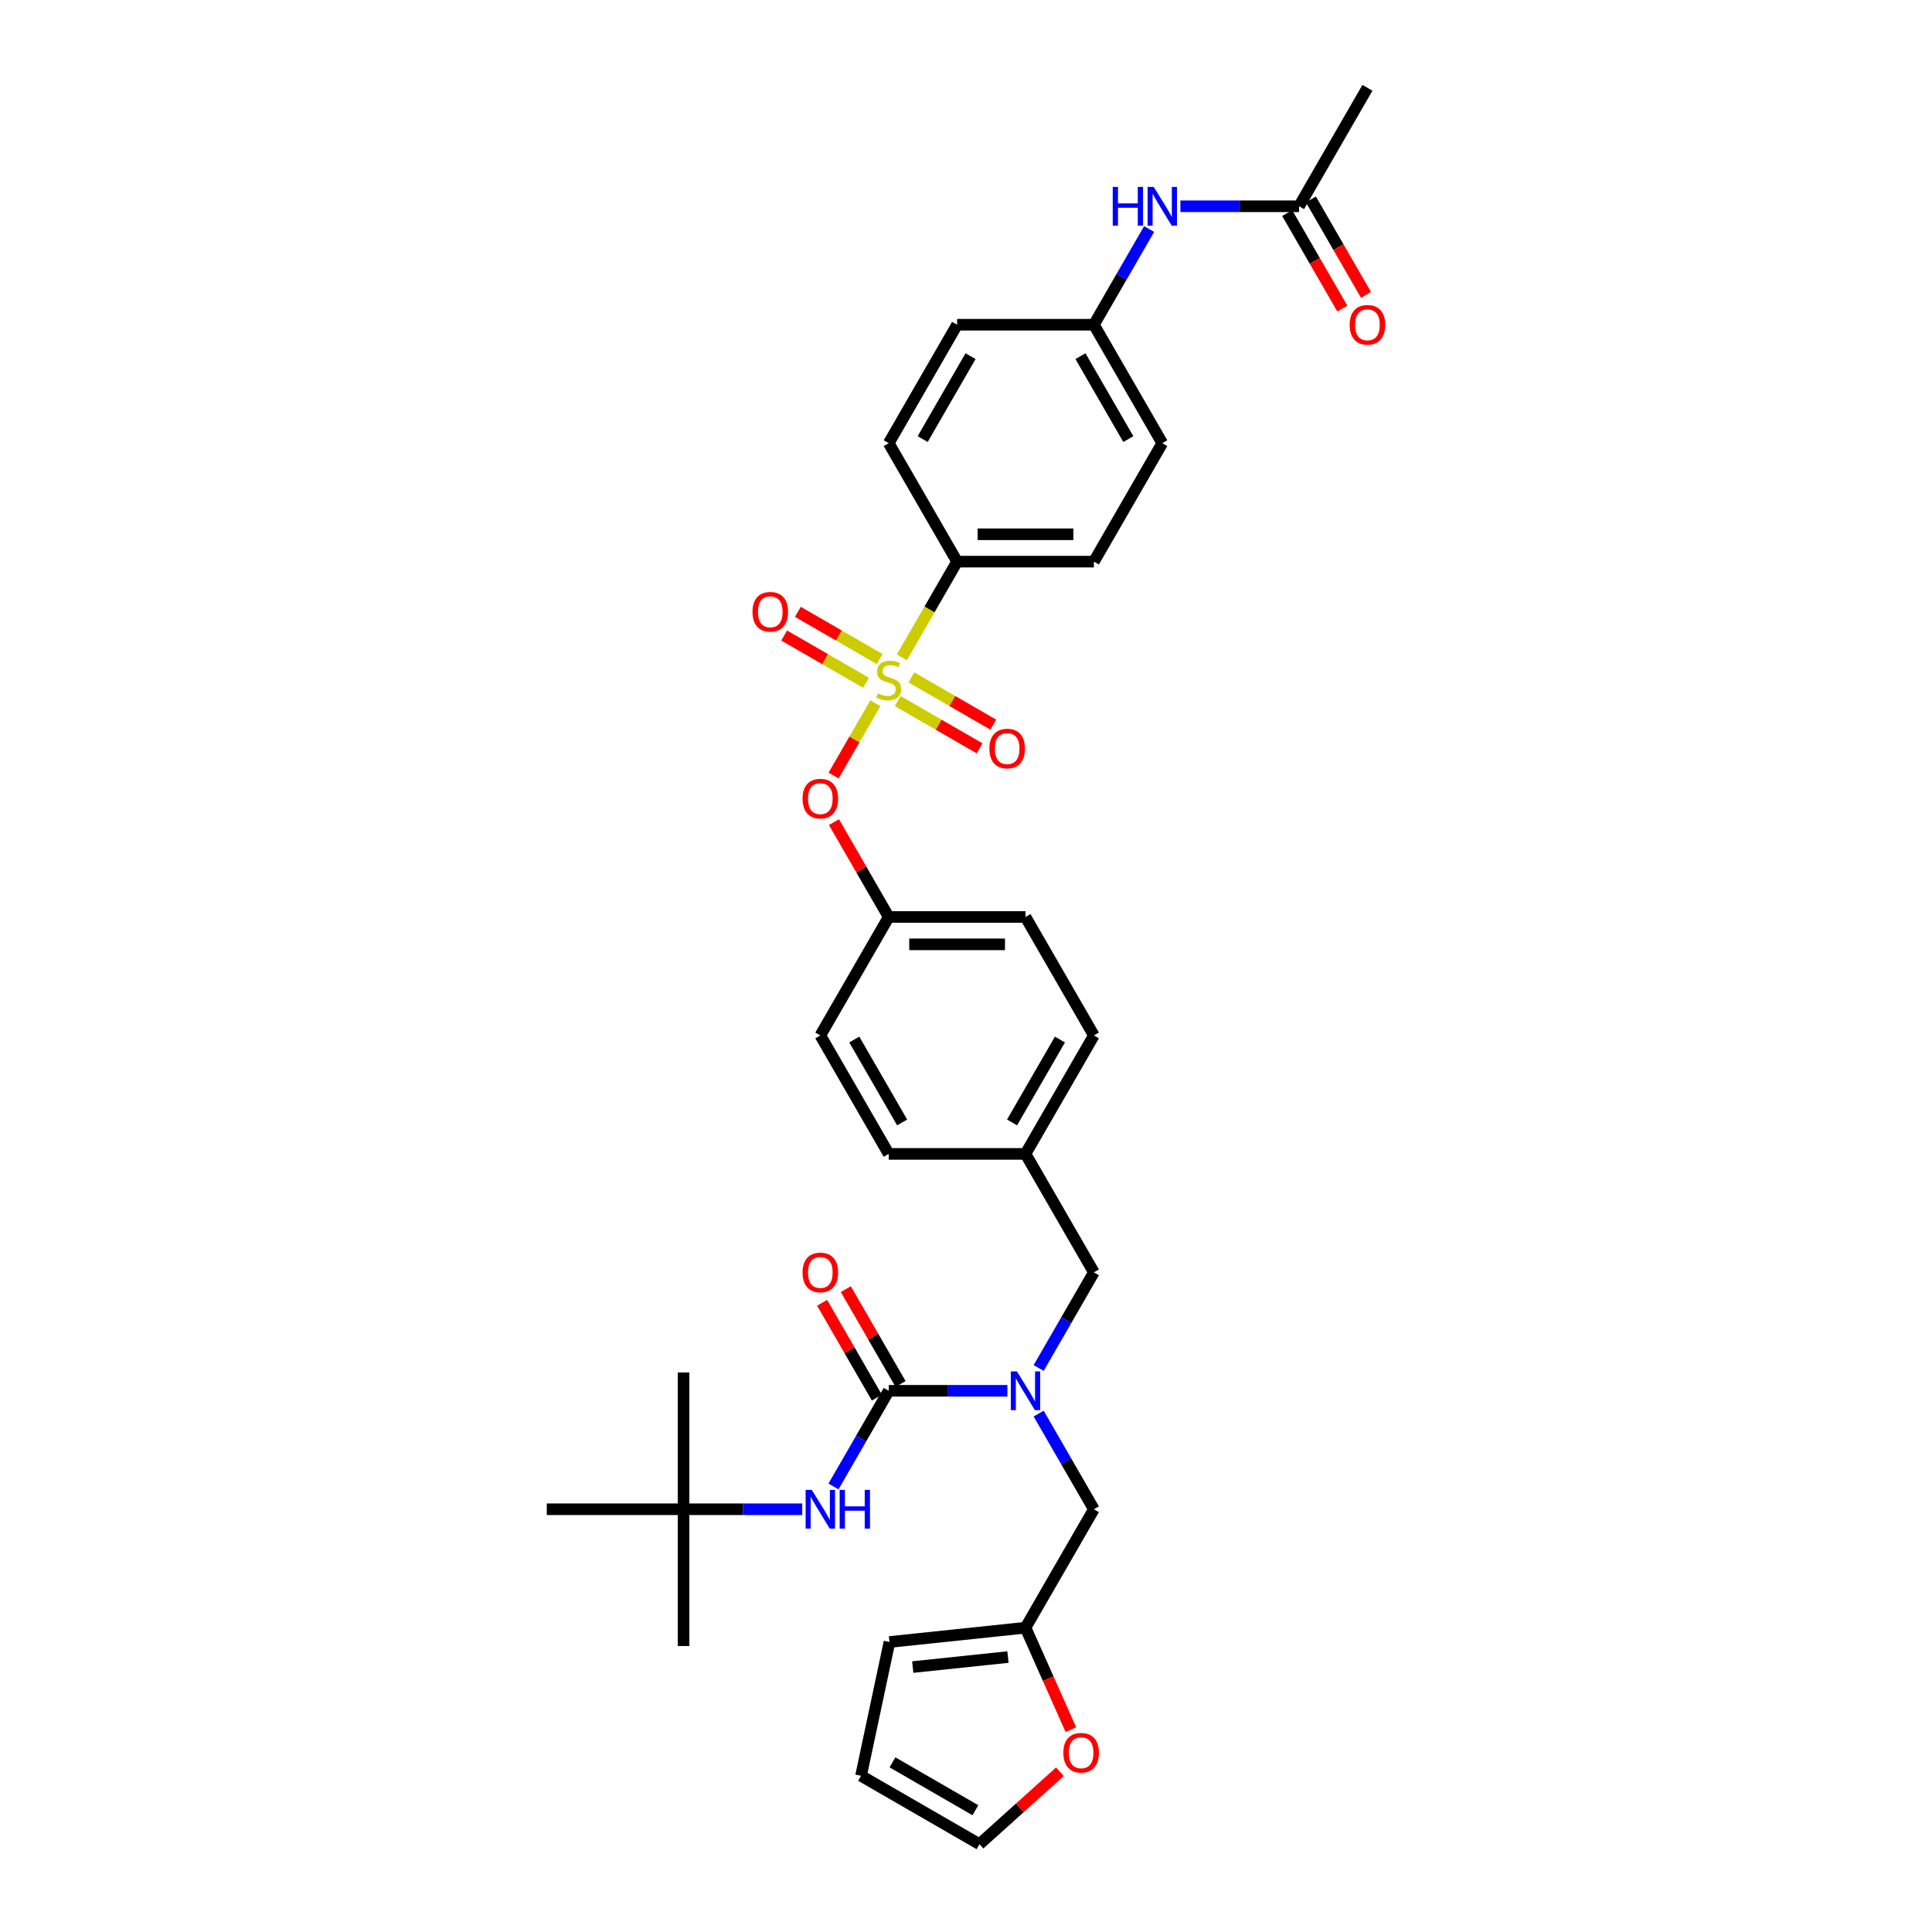 <?xml version='1.0' encoding='iso-8859-1'?>
<svg version='1.1' baseProfile='full'
              xmlns='http://www.w3.org/2000/svg'
                      xmlns:rdkit='http://www.rdkit.org/xml'
                      xmlns:xlink='http://www.w3.org/1999/xlink'
                  xml:space='preserve'
width='1000px' height='1000px' viewBox='0 0 1000 1000'>
<!-- END OF HEADER -->
<rect style='opacity:1.0;fill:#FFFFFF;stroke:none' width='1000' height='1000' x='0' y='0'> </rect>
<path class='bond-0' d='M 353.806,781.187 L 353.806,851.983' style='fill:none;fill-rule:evenodd;stroke:#000000;stroke-width:6px;stroke-linecap:butt;stroke-linejoin:miter;stroke-opacity:1' />
<path class='bond-1' d='M 353.806,781.187 L 353.806,710.391' style='fill:none;fill-rule:evenodd;stroke:#000000;stroke-width:6px;stroke-linecap:butt;stroke-linejoin:miter;stroke-opacity:1' />
<path class='bond-2' d='M 353.806,781.187 L 283.01,781.187' style='fill:none;fill-rule:evenodd;stroke:#000000;stroke-width:6px;stroke-linecap:butt;stroke-linejoin:miter;stroke-opacity:1' />
<path class='bond-3' d='M 353.806,781.187 L 384.518,781.187' style='fill:none;fill-rule:evenodd;stroke:#000000;stroke-width:6px;stroke-linecap:butt;stroke-linejoin:miter;stroke-opacity:1' />
<path class='bond-3' d='M 384.518,781.187 L 415.229,781.187' style='fill:none;fill-rule:evenodd;stroke:#0000FF;stroke-width:6px;stroke-linecap:butt;stroke-linejoin:miter;stroke-opacity:1' />
<path class='bond-4' d='M 566.194,658.565 L 530.796,597.254' style='fill:none;fill-rule:evenodd;stroke:#000000;stroke-width:6px;stroke-linecap:butt;stroke-linejoin:miter;stroke-opacity:1' />
<path class='bond-5' d='M 566.194,658.565 L 551.9,683.323' style='fill:none;fill-rule:evenodd;stroke:#000000;stroke-width:6px;stroke-linecap:butt;stroke-linejoin:miter;stroke-opacity:1' />
<path class='bond-5' d='M 551.9,683.323 L 537.606,708.082' style='fill:none;fill-rule:evenodd;stroke:#0000FF;stroke-width:6px;stroke-linecap:butt;stroke-linejoin:miter;stroke-opacity:1' />
<path class='bond-6' d='M 521.423,719.876 L 490.712,719.876' style='fill:none;fill-rule:evenodd;stroke:#0000FF;stroke-width:6px;stroke-linecap:butt;stroke-linejoin:miter;stroke-opacity:1' />
<path class='bond-6' d='M 490.712,719.876 L 460,719.876' style='fill:none;fill-rule:evenodd;stroke:#000000;stroke-width:6px;stroke-linecap:butt;stroke-linejoin:miter;stroke-opacity:1' />
<path class='bond-7' d='M 537.606,731.671 L 551.9,756.429' style='fill:none;fill-rule:evenodd;stroke:#0000FF;stroke-width:6px;stroke-linecap:butt;stroke-linejoin:miter;stroke-opacity:1' />
<path class='bond-7' d='M 551.9,756.429 L 566.194,781.187' style='fill:none;fill-rule:evenodd;stroke:#000000;stroke-width:6px;stroke-linecap:butt;stroke-linejoin:miter;stroke-opacity:1' />
<path class='bond-8' d='M 466.131,716.337 L 451.96,691.791' style='fill:none;fill-rule:evenodd;stroke:#000000;stroke-width:6px;stroke-linecap:butt;stroke-linejoin:miter;stroke-opacity:1' />
<path class='bond-8' d='M 451.96,691.791 L 437.788,667.245' style='fill:none;fill-rule:evenodd;stroke:#FF0000;stroke-width:6px;stroke-linecap:butt;stroke-linejoin:miter;stroke-opacity:1' />
<path class='bond-8' d='M 453.869,723.416 L 439.698,698.87' style='fill:none;fill-rule:evenodd;stroke:#000000;stroke-width:6px;stroke-linecap:butt;stroke-linejoin:miter;stroke-opacity:1' />
<path class='bond-8' d='M 439.698,698.87 L 425.526,674.324' style='fill:none;fill-rule:evenodd;stroke:#FF0000;stroke-width:6px;stroke-linecap:butt;stroke-linejoin:miter;stroke-opacity:1' />
<path class='bond-9' d='M 460,719.876 L 445.706,744.635' style='fill:none;fill-rule:evenodd;stroke:#000000;stroke-width:6px;stroke-linecap:butt;stroke-linejoin:miter;stroke-opacity:1' />
<path class='bond-9' d='M 445.706,744.635 L 431.412,769.393' style='fill:none;fill-rule:evenodd;stroke:#0000FF;stroke-width:6px;stroke-linecap:butt;stroke-linejoin:miter;stroke-opacity:1' />
<path class='bond-10' d='M 530.796,842.498 L 542.543,868.882' style='fill:none;fill-rule:evenodd;stroke:#000000;stroke-width:6px;stroke-linecap:butt;stroke-linejoin:miter;stroke-opacity:1' />
<path class='bond-10' d='M 542.543,868.882 L 554.29,895.266' style='fill:none;fill-rule:evenodd;stroke:#FF0000;stroke-width:6px;stroke-linecap:butt;stroke-linejoin:miter;stroke-opacity:1' />
<path class='bond-11' d='M 530.796,842.498 L 460.388,849.899' style='fill:none;fill-rule:evenodd;stroke:#000000;stroke-width:6px;stroke-linecap:butt;stroke-linejoin:miter;stroke-opacity:1' />
<path class='bond-11' d='M 521.715,857.69 L 472.429,862.87' style='fill:none;fill-rule:evenodd;stroke:#000000;stroke-width:6px;stroke-linecap:butt;stroke-linejoin:miter;stroke-opacity:1' />
<path class='bond-12' d='M 530.796,842.498 L 566.194,781.187' style='fill:none;fill-rule:evenodd;stroke:#000000;stroke-width:6px;stroke-linecap:butt;stroke-linejoin:miter;stroke-opacity:1' />
<path class='bond-13' d='M 548.618,917.054 L 527.799,935.8' style='fill:none;fill-rule:evenodd;stroke:#FF0000;stroke-width:6px;stroke-linecap:butt;stroke-linejoin:miter;stroke-opacity:1' />
<path class='bond-13' d='M 527.799,935.8 L 506.98,954.545' style='fill:none;fill-rule:evenodd;stroke:#000000;stroke-width:6px;stroke-linecap:butt;stroke-linejoin:miter;stroke-opacity:1' />
<path class='bond-14' d='M 530.796,597.254 L 566.194,535.943' style='fill:none;fill-rule:evenodd;stroke:#000000;stroke-width:6px;stroke-linecap:butt;stroke-linejoin:miter;stroke-opacity:1' />
<path class='bond-14' d='M 523.844,580.978 L 548.622,538.06' style='fill:none;fill-rule:evenodd;stroke:#000000;stroke-width:6px;stroke-linecap:butt;stroke-linejoin:miter;stroke-opacity:1' />
<path class='bond-15' d='M 530.796,597.254 L 460,597.254' style='fill:none;fill-rule:evenodd;stroke:#000000;stroke-width:6px;stroke-linecap:butt;stroke-linejoin:miter;stroke-opacity:1' />
<path class='bond-16' d='M 566.194,535.943 L 530.796,474.632' style='fill:none;fill-rule:evenodd;stroke:#000000;stroke-width:6px;stroke-linecap:butt;stroke-linejoin:miter;stroke-opacity:1' />
<path class='bond-17' d='M 530.796,474.632 L 460,474.632' style='fill:none;fill-rule:evenodd;stroke:#000000;stroke-width:6px;stroke-linecap:butt;stroke-linejoin:miter;stroke-opacity:1' />
<path class='bond-17' d='M 520.177,488.791 L 470.62,488.791' style='fill:none;fill-rule:evenodd;stroke:#000000;stroke-width:6px;stroke-linecap:butt;stroke-linejoin:miter;stroke-opacity:1' />
<path class='bond-18' d='M 460,474.632 L 424.602,535.943' style='fill:none;fill-rule:evenodd;stroke:#000000;stroke-width:6px;stroke-linecap:butt;stroke-linejoin:miter;stroke-opacity:1' />
<path class='bond-19' d='M 460,474.632 L 445.829,450.086' style='fill:none;fill-rule:evenodd;stroke:#000000;stroke-width:6px;stroke-linecap:butt;stroke-linejoin:miter;stroke-opacity:1' />
<path class='bond-19' d='M 445.829,450.086 L 431.657,425.54' style='fill:none;fill-rule:evenodd;stroke:#FF0000;stroke-width:6px;stroke-linecap:butt;stroke-linejoin:miter;stroke-opacity:1' />
<path class='bond-20' d='M 424.602,535.943 L 460,597.254' style='fill:none;fill-rule:evenodd;stroke:#000000;stroke-width:6px;stroke-linecap:butt;stroke-linejoin:miter;stroke-opacity:1' />
<path class='bond-20' d='M 442.174,538.06 L 466.953,580.978' style='fill:none;fill-rule:evenodd;stroke:#000000;stroke-width:6px;stroke-linecap:butt;stroke-linejoin:miter;stroke-opacity:1' />
<path class='bond-21' d='M 495.398,290.699 L 566.194,290.699' style='fill:none;fill-rule:evenodd;stroke:#000000;stroke-width:6px;stroke-linecap:butt;stroke-linejoin:miter;stroke-opacity:1' />
<path class='bond-21' d='M 506.018,276.54 L 555.575,276.54' style='fill:none;fill-rule:evenodd;stroke:#000000;stroke-width:6px;stroke-linecap:butt;stroke-linejoin:miter;stroke-opacity:1' />
<path class='bond-22' d='M 495.398,290.699 L 460,229.388' style='fill:none;fill-rule:evenodd;stroke:#000000;stroke-width:6px;stroke-linecap:butt;stroke-linejoin:miter;stroke-opacity:1' />
<path class='bond-23' d='M 495.398,290.699 L 481.096,315.471' style='fill:none;fill-rule:evenodd;stroke:#000000;stroke-width:6px;stroke-linecap:butt;stroke-linejoin:miter;stroke-opacity:1' />
<path class='bond-23' d='M 481.096,315.471 L 466.794,340.244' style='fill:none;fill-rule:evenodd;stroke:#CCCC00;stroke-width:6px;stroke-linecap:butt;stroke-linejoin:miter;stroke-opacity:1' />
<path class='bond-24' d='M 672.388,106.766 L 641.677,106.766' style='fill:none;fill-rule:evenodd;stroke:#000000;stroke-width:6px;stroke-linecap:butt;stroke-linejoin:miter;stroke-opacity:1' />
<path class='bond-24' d='M 641.677,106.766 L 610.966,106.766' style='fill:none;fill-rule:evenodd;stroke:#0000FF;stroke-width:6px;stroke-linecap:butt;stroke-linejoin:miter;stroke-opacity:1' />
<path class='bond-25' d='M 666.257,110.305 L 680.518,135.007' style='fill:none;fill-rule:evenodd;stroke:#000000;stroke-width:6px;stroke-linecap:butt;stroke-linejoin:miter;stroke-opacity:1' />
<path class='bond-25' d='M 680.518,135.007 L 694.78,159.709' style='fill:none;fill-rule:evenodd;stroke:#FF0000;stroke-width:6px;stroke-linecap:butt;stroke-linejoin:miter;stroke-opacity:1' />
<path class='bond-25' d='M 678.519,103.226 L 692.781,127.927' style='fill:none;fill-rule:evenodd;stroke:#000000;stroke-width:6px;stroke-linecap:butt;stroke-linejoin:miter;stroke-opacity:1' />
<path class='bond-25' d='M 692.781,127.927 L 707.042,152.629' style='fill:none;fill-rule:evenodd;stroke:#FF0000;stroke-width:6px;stroke-linecap:butt;stroke-linejoin:miter;stroke-opacity:1' />
<path class='bond-26' d='M 672.388,106.766 L 707.786,45.455' style='fill:none;fill-rule:evenodd;stroke:#000000;stroke-width:6px;stroke-linecap:butt;stroke-linejoin:miter;stroke-opacity:1' />
<path class='bond-27' d='M 594.783,118.56 L 580.488,143.318' style='fill:none;fill-rule:evenodd;stroke:#0000FF;stroke-width:6px;stroke-linecap:butt;stroke-linejoin:miter;stroke-opacity:1' />
<path class='bond-27' d='M 580.488,143.318 L 566.194,168.077' style='fill:none;fill-rule:evenodd;stroke:#000000;stroke-width:6px;stroke-linecap:butt;stroke-linejoin:miter;stroke-opacity:1' />
<path class='bond-28' d='M 431.477,401.413 L 442.286,382.692' style='fill:none;fill-rule:evenodd;stroke:#FF0000;stroke-width:6px;stroke-linecap:butt;stroke-linejoin:miter;stroke-opacity:1' />
<path class='bond-28' d='M 442.286,382.692 L 453.095,363.97' style='fill:none;fill-rule:evenodd;stroke:#CCCC00;stroke-width:6px;stroke-linecap:butt;stroke-linejoin:miter;stroke-opacity:1' />
<path class='bond-29' d='M 464.659,362.874 L 485.847,375.107' style='fill:none;fill-rule:evenodd;stroke:#CCCC00;stroke-width:6px;stroke-linecap:butt;stroke-linejoin:miter;stroke-opacity:1' />
<path class='bond-29' d='M 485.847,375.107 L 507.035,387.34' style='fill:none;fill-rule:evenodd;stroke:#FF0000;stroke-width:6px;stroke-linecap:butt;stroke-linejoin:miter;stroke-opacity:1' />
<path class='bond-29' d='M 471.738,350.612 L 492.926,362.845' style='fill:none;fill-rule:evenodd;stroke:#CCCC00;stroke-width:6px;stroke-linecap:butt;stroke-linejoin:miter;stroke-opacity:1' />
<path class='bond-29' d='M 492.926,362.845 L 514.114,375.078' style='fill:none;fill-rule:evenodd;stroke:#FF0000;stroke-width:6px;stroke-linecap:butt;stroke-linejoin:miter;stroke-opacity:1' />
<path class='bond-30' d='M 455.342,341.146 L 434.154,328.913' style='fill:none;fill-rule:evenodd;stroke:#CCCC00;stroke-width:6px;stroke-linecap:butt;stroke-linejoin:miter;stroke-opacity:1' />
<path class='bond-30' d='M 434.154,328.913 L 412.966,316.68' style='fill:none;fill-rule:evenodd;stroke:#FF0000;stroke-width:6px;stroke-linecap:butt;stroke-linejoin:miter;stroke-opacity:1' />
<path class='bond-30' d='M 448.262,353.408 L 427.074,341.175' style='fill:none;fill-rule:evenodd;stroke:#CCCC00;stroke-width:6px;stroke-linecap:butt;stroke-linejoin:miter;stroke-opacity:1' />
<path class='bond-30' d='M 427.074,341.175 L 405.886,328.942' style='fill:none;fill-rule:evenodd;stroke:#FF0000;stroke-width:6px;stroke-linecap:butt;stroke-linejoin:miter;stroke-opacity:1' />
<path class='bond-31' d='M 566.194,290.699 L 601.592,229.388' style='fill:none;fill-rule:evenodd;stroke:#000000;stroke-width:6px;stroke-linecap:butt;stroke-linejoin:miter;stroke-opacity:1' />
<path class='bond-32' d='M 460,229.388 L 495.398,168.077' style='fill:none;fill-rule:evenodd;stroke:#000000;stroke-width:6px;stroke-linecap:butt;stroke-linejoin:miter;stroke-opacity:1' />
<path class='bond-32' d='M 477.572,227.271 L 502.351,184.353' style='fill:none;fill-rule:evenodd;stroke:#000000;stroke-width:6px;stroke-linecap:butt;stroke-linejoin:miter;stroke-opacity:1' />
<path class='bond-33' d='M 566.194,168.077 L 495.398,168.077' style='fill:none;fill-rule:evenodd;stroke:#000000;stroke-width:6px;stroke-linecap:butt;stroke-linejoin:miter;stroke-opacity:1' />
<path class='bond-34' d='M 566.194,168.077 L 601.592,229.388' style='fill:none;fill-rule:evenodd;stroke:#000000;stroke-width:6px;stroke-linecap:butt;stroke-linejoin:miter;stroke-opacity:1' />
<path class='bond-34' d='M 559.242,184.353 L 584.02,227.271' style='fill:none;fill-rule:evenodd;stroke:#000000;stroke-width:6px;stroke-linecap:butt;stroke-linejoin:miter;stroke-opacity:1' />
<path class='bond-35' d='M 460.388,849.899 L 445.669,919.147' style='fill:none;fill-rule:evenodd;stroke:#000000;stroke-width:6px;stroke-linecap:butt;stroke-linejoin:miter;stroke-opacity:1' />
<path class='bond-36' d='M 506.98,954.545 L 445.669,919.147' style='fill:none;fill-rule:evenodd;stroke:#000000;stroke-width:6px;stroke-linecap:butt;stroke-linejoin:miter;stroke-opacity:1' />
<path class='bond-36' d='M 504.863,936.974 L 461.945,912.195' style='fill:none;fill-rule:evenodd;stroke:#000000;stroke-width:6px;stroke-linecap:butt;stroke-linejoin:miter;stroke-opacity:1' />
<path  class='atom-2' d='M 526.364 709.852
L 532.934 720.471
Q 533.586 721.519, 534.633 723.416
Q 535.681 725.313, 535.738 725.427
L 535.738 709.852
L 538.4 709.852
L 538.4 729.901
L 535.653 729.901
L 528.602 718.29
Q 527.78 716.931, 526.902 715.374
Q 526.053 713.816, 525.798 713.335
L 525.798 729.901
L 523.193 729.901
L 523.193 709.852
L 526.364 709.852
' fill='#0000FF'/>
<path  class='atom-4' d='M 415.399 658.622
Q 415.399 653.808, 417.778 651.118
Q 420.156 648.427, 424.602 648.427
Q 429.048 648.427, 431.427 651.118
Q 433.806 653.808, 433.806 658.622
Q 433.806 663.493, 431.399 666.268
Q 428.992 669.015, 424.602 669.015
Q 420.185 669.015, 417.778 666.268
Q 415.399 663.521, 415.399 658.622
M 424.602 666.749
Q 427.661 666.749, 429.303 664.71
Q 430.974 662.643, 430.974 658.622
Q 430.974 654.686, 429.303 652.703
Q 427.661 650.693, 424.602 650.693
Q 421.544 650.693, 419.873 652.675
Q 418.231 654.657, 418.231 658.622
Q 418.231 662.671, 419.873 664.71
Q 421.544 666.749, 424.602 666.749
' fill='#FF0000'/>
<path  class='atom-5' d='M 420.171 771.163
L 426.74 781.782
Q 427.392 782.83, 428.439 784.727
Q 429.487 786.624, 429.544 786.738
L 429.544 771.163
L 432.206 771.163
L 432.206 791.212
L 429.459 791.212
L 422.408 779.602
Q 421.586 778.242, 420.709 776.685
Q 419.859 775.127, 419.604 774.646
L 419.604 791.212
L 416.999 791.212
L 416.999 771.163
L 420.171 771.163
' fill='#0000FF'/>
<path  class='atom-5' d='M 434.613 771.163
L 437.331 771.163
L 437.331 779.686
L 447.583 779.686
L 447.583 771.163
L 450.301 771.163
L 450.301 791.212
L 447.583 791.212
L 447.583 781.952
L 437.331 781.952
L 437.331 791.212
L 434.613 791.212
L 434.613 771.163
' fill='#0000FF'/>
<path  class='atom-9' d='M 550.388 907.23
Q 550.388 902.416, 552.767 899.726
Q 555.146 897.036, 559.592 897.036
Q 564.038 897.036, 566.416 899.726
Q 568.795 902.416, 568.795 907.23
Q 568.795 912.101, 566.388 914.876
Q 563.981 917.623, 559.592 917.623
Q 555.174 917.623, 552.767 914.876
Q 550.388 912.129, 550.388 907.23
M 559.592 915.358
Q 562.65 915.358, 564.292 913.319
Q 565.963 911.252, 565.963 907.23
Q 565.963 903.294, 564.292 901.312
Q 562.65 899.301, 559.592 899.301
Q 556.533 899.301, 554.862 901.284
Q 553.22 903.266, 553.22 907.23
Q 553.22 911.28, 554.862 913.319
Q 556.533 915.358, 559.592 915.358
' fill='#FF0000'/>
<path  class='atom-18' d='M 575.95 96.741
L 578.668 96.741
L 578.668 105.265
L 588.92 105.265
L 588.92 96.741
L 591.638 96.741
L 591.638 116.79
L 588.92 116.79
L 588.92 107.53
L 578.668 107.53
L 578.668 116.79
L 575.95 116.79
L 575.95 96.741
' fill='#0000FF'/>
<path  class='atom-18' d='M 597.16 96.741
L 603.73 107.36
Q 604.382 108.408, 605.429 110.305
Q 606.477 112.203, 606.534 112.316
L 606.534 96.741
L 609.196 96.741
L 609.196 116.79
L 606.449 116.79
L 599.397 105.18
Q 598.576 103.821, 597.698 102.263
Q 596.849 100.705, 596.594 100.224
L 596.594 116.79
L 593.989 116.79
L 593.989 96.741
L 597.16 96.741
' fill='#0000FF'/>
<path  class='atom-19' d='M 698.583 168.133
Q 698.583 163.319, 700.961 160.629
Q 703.34 157.939, 707.786 157.939
Q 712.232 157.939, 714.611 160.629
Q 716.99 163.319, 716.99 168.133
Q 716.99 173.004, 714.582 175.779
Q 712.175 178.526, 707.786 178.526
Q 703.368 178.526, 700.961 175.779
Q 698.583 173.032, 698.583 168.133
M 707.786 176.261
Q 710.844 176.261, 712.487 174.222
Q 714.158 172.155, 714.158 168.133
Q 714.158 164.197, 712.487 162.215
Q 710.844 160.204, 707.786 160.204
Q 704.728 160.204, 703.057 162.186
Q 701.414 164.169, 701.414 168.133
Q 701.414 172.183, 703.057 174.222
Q 704.728 176.261, 707.786 176.261
' fill='#FF0000'/>
<path  class='atom-20' d='M 415.399 413.378
Q 415.399 408.563, 417.778 405.873
Q 420.156 403.183, 424.602 403.183
Q 429.048 403.183, 431.427 405.873
Q 433.806 408.563, 433.806 413.378
Q 433.806 418.248, 431.399 421.024
Q 428.992 423.77, 424.602 423.77
Q 420.185 423.77, 417.778 421.024
Q 415.399 418.277, 415.399 413.378
M 424.602 421.505
Q 427.661 421.505, 429.303 419.466
Q 430.974 417.399, 430.974 413.378
Q 430.974 409.441, 429.303 407.459
Q 427.661 405.448, 424.602 405.448
Q 421.544 405.448, 419.873 407.431
Q 418.231 409.413, 418.231 413.378
Q 418.231 417.427, 419.873 419.466
Q 421.544 421.505, 424.602 421.505
' fill='#FF0000'/>
<path  class='atom-21' d='M 454.337 358.891
Q 454.563 358.976, 455.498 359.373
Q 456.432 359.769, 457.452 360.024
Q 458.499 360.251, 459.519 360.251
Q 461.416 360.251, 462.521 359.344
Q 463.625 358.41, 463.625 356.796
Q 463.625 355.691, 463.059 355.012
Q 462.521 354.332, 461.671 353.964
Q 460.822 353.596, 459.406 353.171
Q 457.622 352.633, 456.545 352.123
Q 455.498 351.613, 454.733 350.537
Q 453.997 349.461, 453.997 347.649
Q 453.997 345.129, 455.696 343.571
Q 457.423 342.014, 460.822 342.014
Q 463.144 342.014, 465.777 343.118
L 465.126 345.298
Q 462.719 344.307, 460.906 344.307
Q 458.953 344.307, 457.876 345.129
Q 456.8 345.921, 456.829 347.309
Q 456.829 348.385, 457.367 349.036
Q 457.933 349.688, 458.726 350.056
Q 459.547 350.424, 460.906 350.849
Q 462.719 351.415, 463.795 351.982
Q 464.871 352.548, 465.636 353.709
Q 466.429 354.842, 466.429 356.796
Q 466.429 359.571, 464.56 361.072
Q 462.719 362.544, 459.632 362.544
Q 457.848 362.544, 456.489 362.148
Q 455.158 361.78, 453.572 361.128
L 454.337 358.891
' fill='#CCCC00'/>
<path  class='atom-22' d='M 512.108 387.464
Q 512.108 382.65, 514.487 379.96
Q 516.865 377.27, 521.311 377.27
Q 525.757 377.27, 528.136 379.96
Q 530.515 382.65, 530.515 387.464
Q 530.515 392.335, 528.108 395.11
Q 525.701 397.857, 521.311 397.857
Q 516.894 397.857, 514.487 395.11
Q 512.108 392.364, 512.108 387.464
M 521.311 395.592
Q 524.37 395.592, 526.012 393.553
Q 527.683 391.486, 527.683 387.464
Q 527.683 383.528, 526.012 381.546
Q 524.37 379.535, 521.311 379.535
Q 518.253 379.535, 516.582 381.518
Q 514.94 383.5, 514.94 387.464
Q 514.94 391.514, 516.582 393.553
Q 518.253 395.592, 521.311 395.592
' fill='#FF0000'/>
<path  class='atom-23' d='M 389.486 316.669
Q 389.486 311.854, 391.865 309.164
Q 394.243 306.474, 398.689 306.474
Q 403.135 306.474, 405.514 309.164
Q 407.893 311.854, 407.893 316.669
Q 407.893 321.539, 405.486 324.315
Q 403.079 327.061, 398.689 327.061
Q 394.272 327.061, 391.865 324.315
Q 389.486 321.568, 389.486 316.669
M 398.689 324.796
Q 401.748 324.796, 403.39 322.757
Q 405.061 320.69, 405.061 316.669
Q 405.061 312.732, 403.39 310.75
Q 401.748 308.739, 398.689 308.739
Q 395.631 308.739, 393.96 310.722
Q 392.318 312.704, 392.318 316.669
Q 392.318 320.718, 393.96 322.757
Q 395.631 324.796, 398.689 324.796
' fill='#FF0000'/>
</svg>
